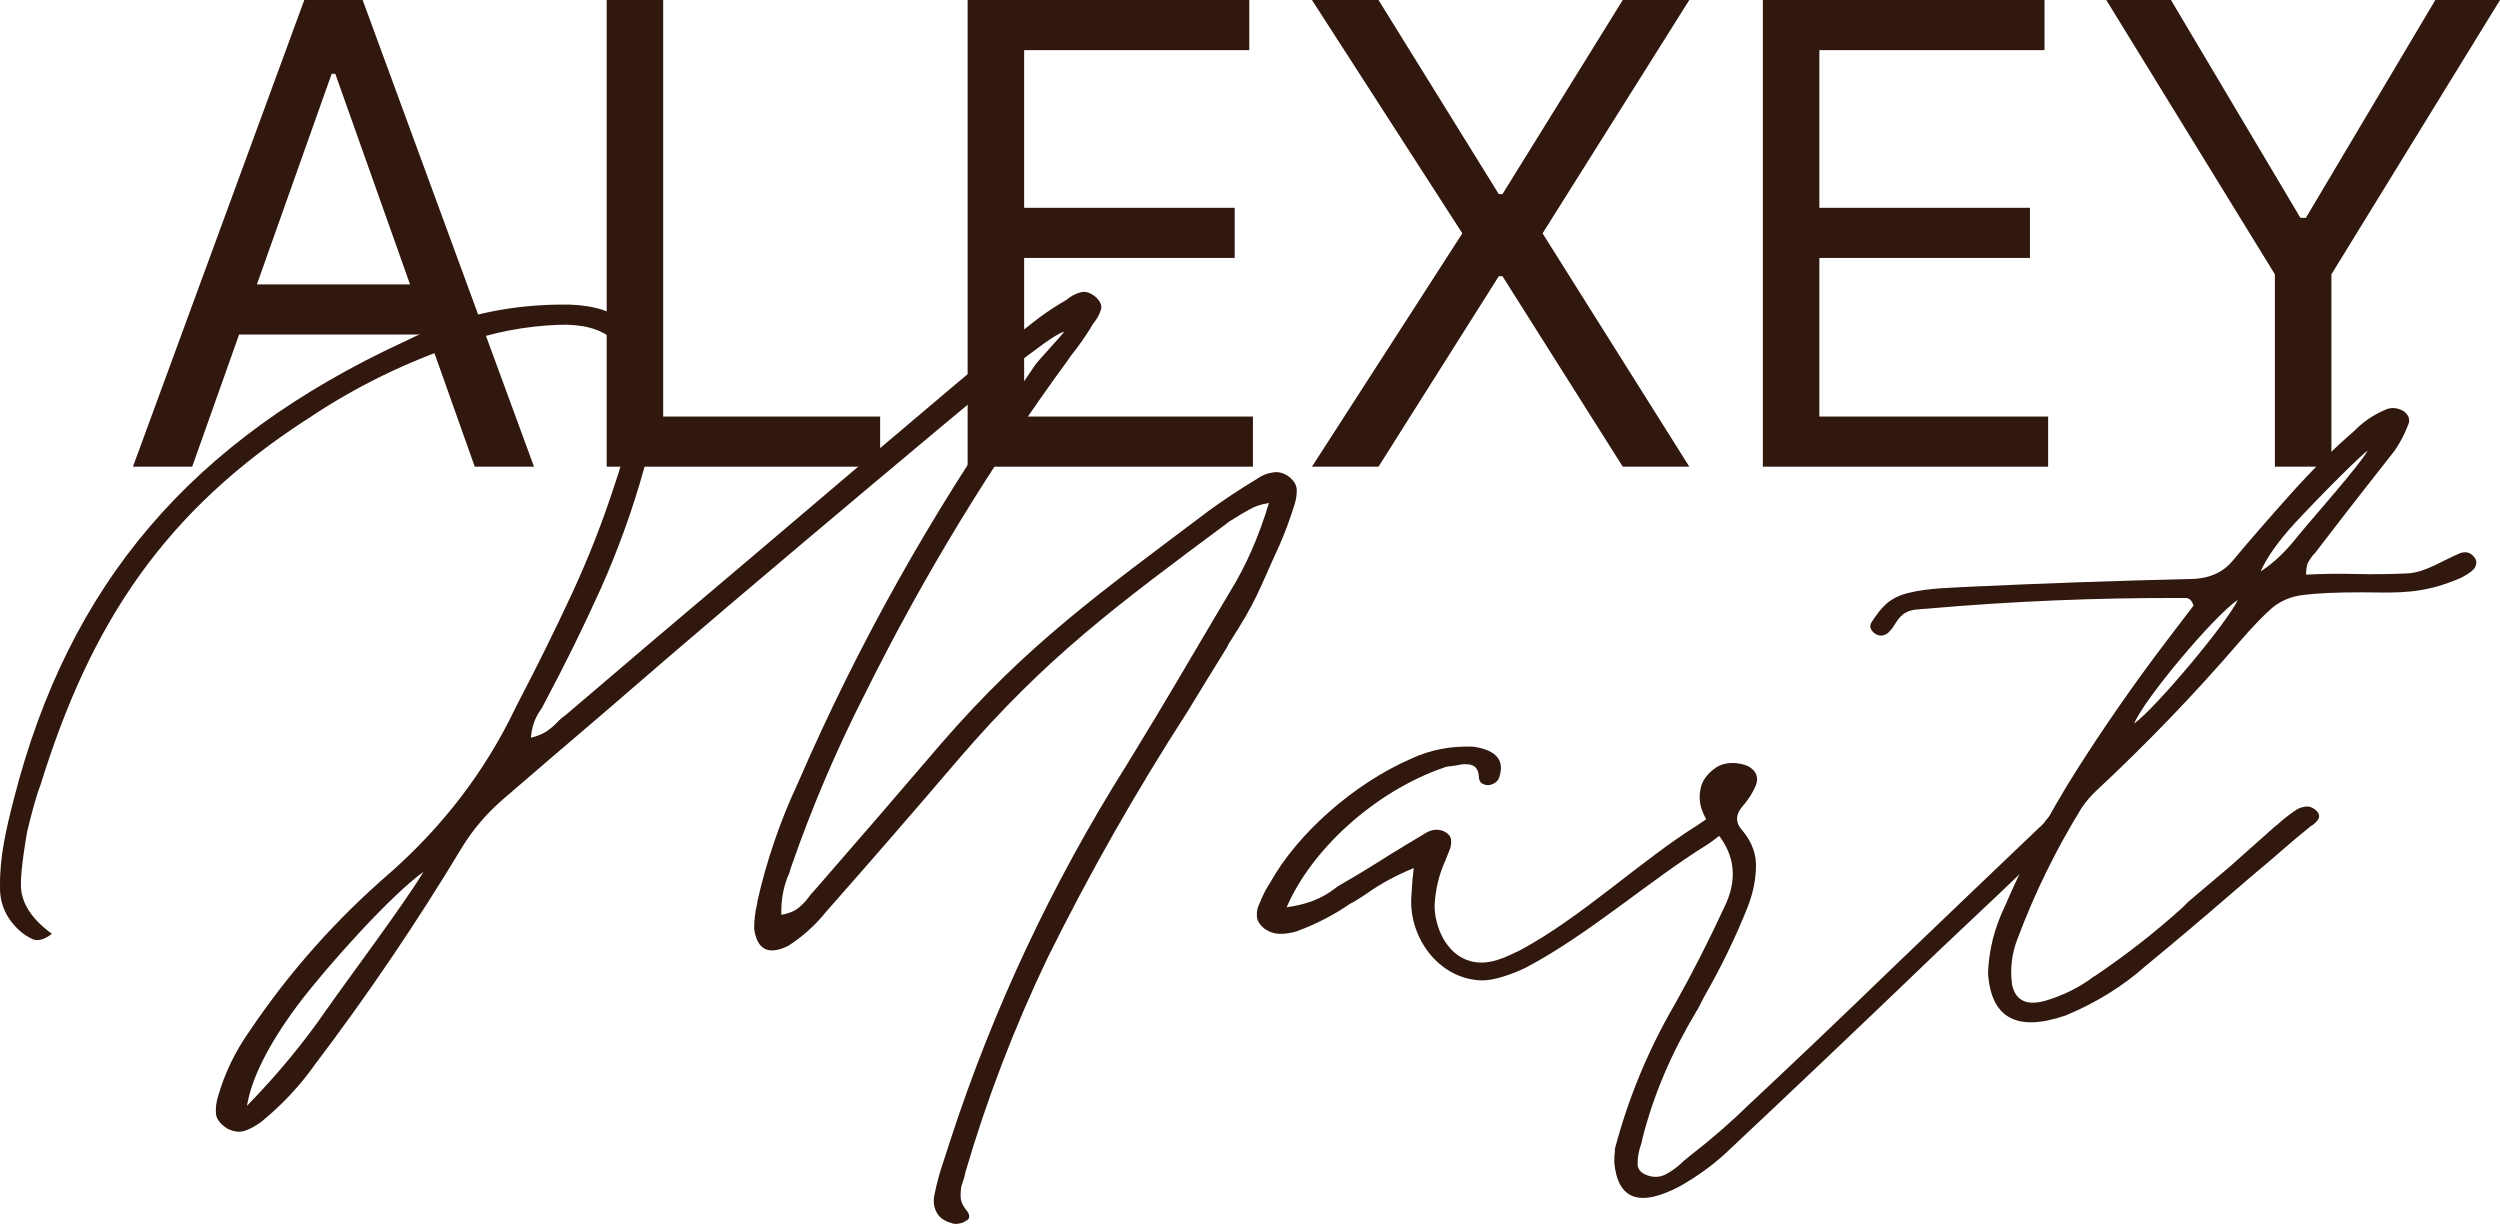 <?xml version="1.0" encoding="UTF-8"?> <svg xmlns="http://www.w3.org/2000/svg" viewBox="0 0 85.813 42.011" fill="none"><path d="M6.597 16.019H4.563L10.445 0H12.448L18.33 16.019H16.296L11.509 2.534H11.384L6.597 16.019ZM7.348 9.762H15.545V11.482H7.348V9.762Z" fill="#31180E"></path><path d="M20.825 16.019V0H22.764V14.298H30.211V16.019H20.825Z" fill="#31180E"></path><path d="M33.214 16.019V0H42.882V1.721H35.154V7.133H42.381V8.854H35.154V14.298H43.007V16.019H33.214Z" fill="#31180E"></path><path d="M47.317 0L51.447 6.664H51.572L55.702 0H57.986L52.949 8.01L57.986 16.019H55.702L51.572 9.48H51.447L47.317 16.019H45.033L50.195 8.01L45.033 0H47.317Z" fill="#31180E"></path><path d="M60.51 16.019V0H70.178V1.721H62.45V7.133H69.678V8.854H62.45V14.298H70.303V16.019H60.51Z" fill="#31180E"></path><path d="M72.298 0H74.519L78.962 7.478H79.15L83.593 0H85.814L80.026 9.417V16.019H78.086V9.417L72.298 0Z" fill="#31180E"></path><path d="M8.477 37.958C9.518 36.888 10.423 35.795 11.19 34.681C11.972 33.566 13.856 31.055 14.536 29.927C13.436 30.708 11.226 33.161 10.213 34.507C9.215 35.853 8.636 37.004 8.477 37.958ZM1.781 32.054C1.535 32.242 1.325 32.307 1.151 32.249C0.978 32.177 0.818 32.076 0.674 31.946C0.211 31.526 -0.014 31.019 0.001 30.426C-0.014 29.413 0.209 28.465 0.48 27.407C2.359 20.07 6.537 15.115 13.904 11.714C15.64 10.845 17.521 10.426 19.548 10.455C21.27 10.513 22.225 11.323 22.413 12.886C22.514 13.971 22.413 15.035 22.109 16.077C21.718 17.481 21.226 18.848 20.633 20.18C20.04 21.497 19.396 22.806 18.701 24.109C18.658 24.196 18.614 24.275 18.571 24.348C18.368 24.623 18.252 24.948 18.223 25.324C18.455 25.267 18.643 25.187 18.788 25.086C18.933 24.984 19.063 24.869 19.179 24.738C19.251 24.666 19.331 24.601 19.417 24.543C21.516 22.749 23.621 20.961 25.734 19.181C28.064 17.199 30.394 15.223 32.724 13.255C33.404 12.676 34.106 12.112 34.83 11.562C35.033 11.403 35.235 11.243 35.438 11.084C35.727 10.853 36.038 10.636 36.371 10.433C36.444 10.389 36.516 10.346 36.588 10.303C36.748 10.172 36.907 10.086 37.066 10.042C37.24 9.984 37.42 10.035 37.609 10.194C37.782 10.353 37.84 10.505 37.782 10.65C37.739 10.795 37.659 10.939 37.543 11.084C37.5 11.142 37.464 11.2 37.435 11.258C37.218 11.605 36.986 11.931 36.74 12.235C36.711 12.278 36.683 12.321 36.654 12.365C34.005 15.983 31.69 19.789 29.707 23.783C28.723 25.708 27.876 27.691 27.167 29.731C27.138 29.804 27.116 29.876 27.102 29.948C26.899 30.382 26.805 30.867 26.82 31.403C27.066 31.359 27.261 31.28 27.406 31.164C27.551 31.048 27.674 30.918 27.775 30.773C27.818 30.715 27.862 30.665 27.905 30.621C29.381 28.928 30.843 27.235 32.29 25.542C35.286 22.083 37.753 20.354 41.473 17.546C42.008 17.156 42.565 16.787 43.144 16.439C43.303 16.323 43.477 16.251 43.665 16.222C43.853 16.179 44.042 16.222 44.23 16.352C44.418 16.497 44.512 16.656 44.512 16.83C44.512 17.004 44.483 17.177 44.425 17.351C44.28 17.814 44.114 18.263 43.926 18.697C43.159 20.361 43.166 20.563 42.167 22.112C42.153 22.155 42.131 22.199 42.102 22.242C41.653 22.966 41.205 23.696 40.756 24.435C38.991 27.17 37.391 29.985 35.959 32.879C34.816 35.267 33.875 37.72 33.137 40.238C33.122 40.325 33.101 40.412 33.072 40.498C32.998 40.719 32.99 40.703 32.976 40.934C32.961 41.151 32.985 41.294 33.158 41.526C33.216 41.584 33.252 41.649 33.267 41.721C33.281 41.808 33.238 41.873 33.137 41.917C33.079 41.96 32.999 41.989 32.898 42.003C32.811 42.018 32.732 42.011 32.659 41.982C32.399 41.909 32.225 41.779 32.138 41.591C32.051 41.417 32.03 41.229 32.073 41.027C32.218 40.274 32.399 39.862 32.616 39.153C34.092 34.623 36.111 30.325 38.672 26.258C40.163 23.827 40.749 22.785 42.211 20.325C42.761 19.442 43.209 18.422 43.557 17.264C43.282 17.308 43.05 17.387 42.862 17.503C42.674 17.604 42.544 17.682 42.347 17.809C42.257 17.867 42.178 17.902 42.12 17.96C38.343 20.768 35.908 22.56 32.898 26.063C31.393 27.828 29.873 29.579 28.339 31.316C27.977 31.765 27.551 32.148 27.058 32.466C26.378 32.799 25.988 32.604 25.886 31.88C25.886 31.576 25.922 31.28 25.995 30.99C25.995 30.976 25.995 30.961 25.995 30.947C26.313 29.543 26.776 28.19 27.384 26.888C29.439 22.141 31.965 17.633 34.96 13.363C35.134 13.117 35.322 12.842 35.525 12.539C35.641 12.365 36.383 11.588 36.528 11.385C36.224 11.458 35.365 12.148 35.177 12.278C34.989 12.408 34.823 12.539 34.678 12.669C34.62 12.712 34.57 12.756 34.526 12.799C31.342 15.447 28.18 18.103 25.04 20.766C23.592 21.996 22.16 23.226 20.742 24.456C19.569 25.455 18.404 26.454 17.247 27.452C16.682 27.944 16.212 28.501 15.836 29.123C14.301 31.671 12.63 34.138 10.821 36.526C10.3 37.264 9.685 37.922 8.976 38.501C8.802 38.632 8.621 38.733 8.433 38.805C8.245 38.877 8.035 38.856 7.804 38.74C7.572 38.595 7.442 38.429 7.413 38.241C7.398 38.038 7.42 37.843 7.478 37.655C7.709 36.844 8.071 36.092 8.563 35.397C9.924 33.371 11.545 31.547 13.426 29.927C15.235 28.32 16.646 26.468 17.659 24.369C17.702 24.283 17.746 24.196 17.789 24.109C18.426 22.893 19.034 21.663 19.613 20.419C20.192 19.174 20.691 17.9 21.111 16.598C21.487 15.542 21.675 14.449 21.675 13.32C21.646 11.815 20.814 11.091 19.179 11.149C18.035 11.193 16.935 11.403 15.879 11.779C13.998 12.401 12.254 13.248 10.647 14.319C5.611 17.546 3.099 21.426 1.387 26.953C1.213 27.387 1.009 28.238 1.009 28.238L0.933 28.54C0.933 28.54 0.703 29.811 0.717 30.404C0.732 30.998 1.086 31.547 1.781 32.054Z" fill="#31180E"></path><path d="M44.165 31.142C44.816 31.055 45.351 30.853 45.771 30.534C45.843 30.477 45.915 30.426 45.988 30.382C46.567 30.05 47.138 29.702 47.703 29.34C48.079 29.109 48.463 28.877 48.853 28.646C48.955 28.574 49.063 28.523 49.179 28.494C49.309 28.465 49.44 28.479 49.57 28.537C49.729 28.624 49.808 28.726 49.808 28.841C49.823 28.957 49.801 29.08 49.743 29.21C49.7 29.312 49.657 29.42 49.613 29.536C49.396 30.014 49.273 30.52 49.244 31.055C49.229 31.765 49.625 32.784 50.503 32.999C51.126 33.152 51.679 32.853 52.171 32.621C54.287 31.488 56.321 29.536 58.275 28.32C58.376 28.248 58.47 28.183 58.557 28.125C58.629 28.067 58.701 28.016 58.774 27.973C58.875 27.901 58.984 27.857 59.1 27.843C59.215 27.814 59.331 27.85 59.447 27.951C59.534 28.024 59.555 28.103 59.512 28.19C59.468 28.277 59.411 28.349 59.338 28.407C59.107 28.624 58.861 28.82 58.6 28.993C56.632 30.209 54.514 32.092 52.37 33.216C52.37 33.216 51.426 33.692 50.785 33.65C49.358 33.559 48.383 32.184 48.441 30.838C48.455 30.636 48.47 30.419 48.484 30.187C48.499 30.071 48.513 29.941 48.528 29.796C47.934 30.042 47.421 30.317 46.986 30.621C46.842 30.723 46.697 30.817 46.552 30.904C46.494 30.947 46.429 30.983 46.357 31.012C45.792 31.403 45.178 31.721 44.512 31.967C44.324 32.025 44.136 32.054 43.947 32.054C43.759 32.054 43.578 31.996 43.405 31.88C43.231 31.736 43.144 31.591 43.144 31.446C43.13 31.287 43.166 31.128 43.253 30.969C43.267 30.925 43.282 30.889 43.296 30.86C43.383 30.658 43.484 30.469 43.6 30.296C44.512 28.646 46.444 26.909 48.441 26.041C49.092 25.737 49.801 25.6 50.568 25.629C51.364 25.744 51.661 26.099 51.458 26.692C51.401 26.837 51.277 26.924 51.089 26.953C50.872 26.938 50.764 26.844 50.764 26.671C50.749 26.439 50.662 26.301 50.503 26.258C50.359 26.215 50.177 26.222 49.96 26.28C49.903 26.28 49.852 26.287 49.808 26.301C49.722 26.301 49.642 26.316 49.57 26.345C47.138 27.184 44.992 29.21 44.165 31.142Z" fill="#31180E"></path><path d="M55.431 39.435C55.894 37.684 56.581 36.027 57.493 34.464C58.101 33.378 58.658 32.286 59.165 31.186C59.657 30.216 59.57 29.34 58.904 28.559C58.528 28.168 58.252 27.64 58.368 27.105C58.412 26.8 58.608 26.551 58.897 26.349C59.23 26.132 59.678 26.157 60.011 26.301C60.286 26.461 60.373 26.678 60.272 26.953C60.17 27.199 60.026 27.43 59.838 27.647C59.563 27.951 59.555 28.241 59.816 28.516C60.149 28.921 60.301 29.355 60.272 29.818C60.257 30.267 60.156 30.723 59.968 31.186C59.563 32.199 59.078 33.197 58.513 34.181C58.427 34.341 58.34 34.507 58.253 34.681C58.224 34.71 58.202 34.746 58.188 34.789C57.363 36.164 56.762 37.582 56.386 39.044C56.371 39.131 56.35 39.218 56.321 39.305C56.248 39.522 56.212 39.724 56.212 39.912C56.198 40.101 56.292 40.238 56.494 40.325C56.741 40.426 56.972 40.419 57.189 40.303C57.406 40.187 57.609 40.035 57.797 39.847C57.884 39.775 57.964 39.71 58.036 39.652C58.745 39.102 59.411 38.523 60.033 37.915C61.596 36.454 63.267 34.862 65.048 33.139C66.813 31.446 68.463 29.869 69.997 28.407C70.055 28.364 70.113 28.306 70.17 28.233C70.257 28.103 70.359 28.002 70.475 27.93C70.605 27.843 70.749 27.843 70.909 27.93C71.097 28.06 71.147 28.197 71.061 28.342C70.974 28.472 70.851 28.595 70.692 28.711C70.648 28.754 70.605 28.791 70.561 28.82C69.331 30.006 68.014 31.258 66.61 32.575C64.02 35.064 61.552 37.409 59.208 39.608C58.745 40.028 58.231 40.397 57.667 40.716C56.277 41.454 55.525 41.179 55.409 39.891C55.409 39.76 55.416 39.637 55.431 39.522C55.431 39.493 55.431 39.464 55.431 39.435Z" fill="#31180E"></path><path d="M77.595 19.615C78.029 19.34 78.456 18.935 78.876 18.4C79.31 17.864 81.064 15.889 81.267 15.469C80.861 15.773 78.999 17.683 78.55 18.204C78.101 18.725 77.783 19.196 77.595 19.615ZM76.813 20.592C76.017 21.113 73.574 24.027 73.256 24.837C74.008 24.287 76.451 21.374 76.813 20.592ZM79.158 19.724C79.722 19.695 80.286 19.688 80.851 19.702C81.473 19.717 82.081 19.709 82.674 19.68C83.282 19.637 83.883 19.213 84.462 18.981C84.651 18.923 84.802 18.967 84.918 19.112C85.019 19.227 85.027 19.358 84.94 19.502C84.81 19.676 84.441 19.85 84.441 19.85C84.441 19.85 84.076 20 83.836 20.076C82.802 20.406 81.98 20.332 81.068 20.332C80.185 20.332 79.527 20.361 79.093 20.419C78.673 20.462 78.311 20.607 78.007 20.853C77.718 21.099 77.334 21.497 76.857 22.047C75.337 23.812 73.709 25.506 71.972 27.126C71.77 27.314 71.596 27.517 71.451 27.734C70.569 29.167 69.838 30.658 69.259 32.206C69.056 32.712 68.991 33.241 69.063 33.791C69.179 34.341 69.556 34.529 70.192 34.355C70.829 34.167 71.394 33.885 71.886 33.508C71.9 33.508 71.914 33.501 71.929 33.487C73 32.763 73.998 31.982 74.925 31.142C74.983 31.084 75.048 31.019 75.12 30.947C75.598 30.542 76.068 30.144 76.531 29.753C77.052 29.29 77.573 28.827 78.094 28.364C78.137 28.335 78.174 28.306 78.203 28.277C78.362 28.132 78.535 27.995 78.723 27.864C78.854 27.763 78.984 27.705 79.114 27.691C79.259 27.662 79.396 27.713 79.527 27.843C79.613 27.944 79.628 28.038 79.57 28.125C79.527 28.197 79.454 28.27 79.353 28.342C79.339 28.342 79.324 28.349 79.31 28.364C78.933 28.668 78.564 28.979 78.203 29.297C78.101 29.384 78 29.471 77.899 29.558C77.45 29.934 77.009 30.31 76.574 30.687C75.605 31.526 74.628 32.351 73.644 33.161C72.862 33.856 71.951 34.42 70.909 34.854C69.23 35.433 68.34 34.949 68.239 33.4C68.268 32.618 68.456 31.866 68.803 31.142C69.498 29.521 70.315 27.966 71.256 26.475C72.211 24.97 73.231 23.501 74.317 22.068C74.563 21.75 74.794 21.446 75.011 21.157C75.113 21.026 75.207 20.903 75.294 20.788C75.236 20.599 75.134 20.513 74.99 20.527C72.023 20.513 69.063 20.636 66.111 20.896C66.111 20.896 66.104 20.896 66.089 20.896C65.858 20.925 65.653 20.9 65.417 21.026C65.127 21.181 65.027 21.519 64.867 21.663C64.795 21.75 64.708 21.801 64.607 21.815C64.506 21.83 64.404 21.794 64.303 21.707C64.129 21.504 64.187 21.437 64.338 21.21C64.565 20.908 64.792 20.53 65.503 20.353C66.213 20.178 66.958 20.18 67.696 20.136C70.17 20.021 72.653 19.934 75.142 19.876C75.793 19.876 76.292 19.666 76.639 19.246C77.218 18.552 77.884 17.785 78.637 16.945C79.389 16.106 80.113 15.39 80.807 14.796C80.851 14.753 80.887 14.717 80.916 14.688C81.191 14.427 81.517 14.217 81.893 14.058C82.096 13.971 82.305 13.993 82.522 14.123C82.696 14.268 82.739 14.427 82.653 14.601C82.537 14.905 82.385 15.194 82.197 15.469C81.878 15.874 81.509 16.345 81.09 16.88C80.67 17.416 80.272 17.929 79.896 18.421C79.736 18.624 79.592 18.812 79.462 18.986C79.447 19 79.425 19.022 79.396 19.051C79.339 19.123 79.281 19.21 79.223 19.311C79.179 19.398 79.158 19.536 79.158 19.724Z" fill="#31180E"></path></svg> 